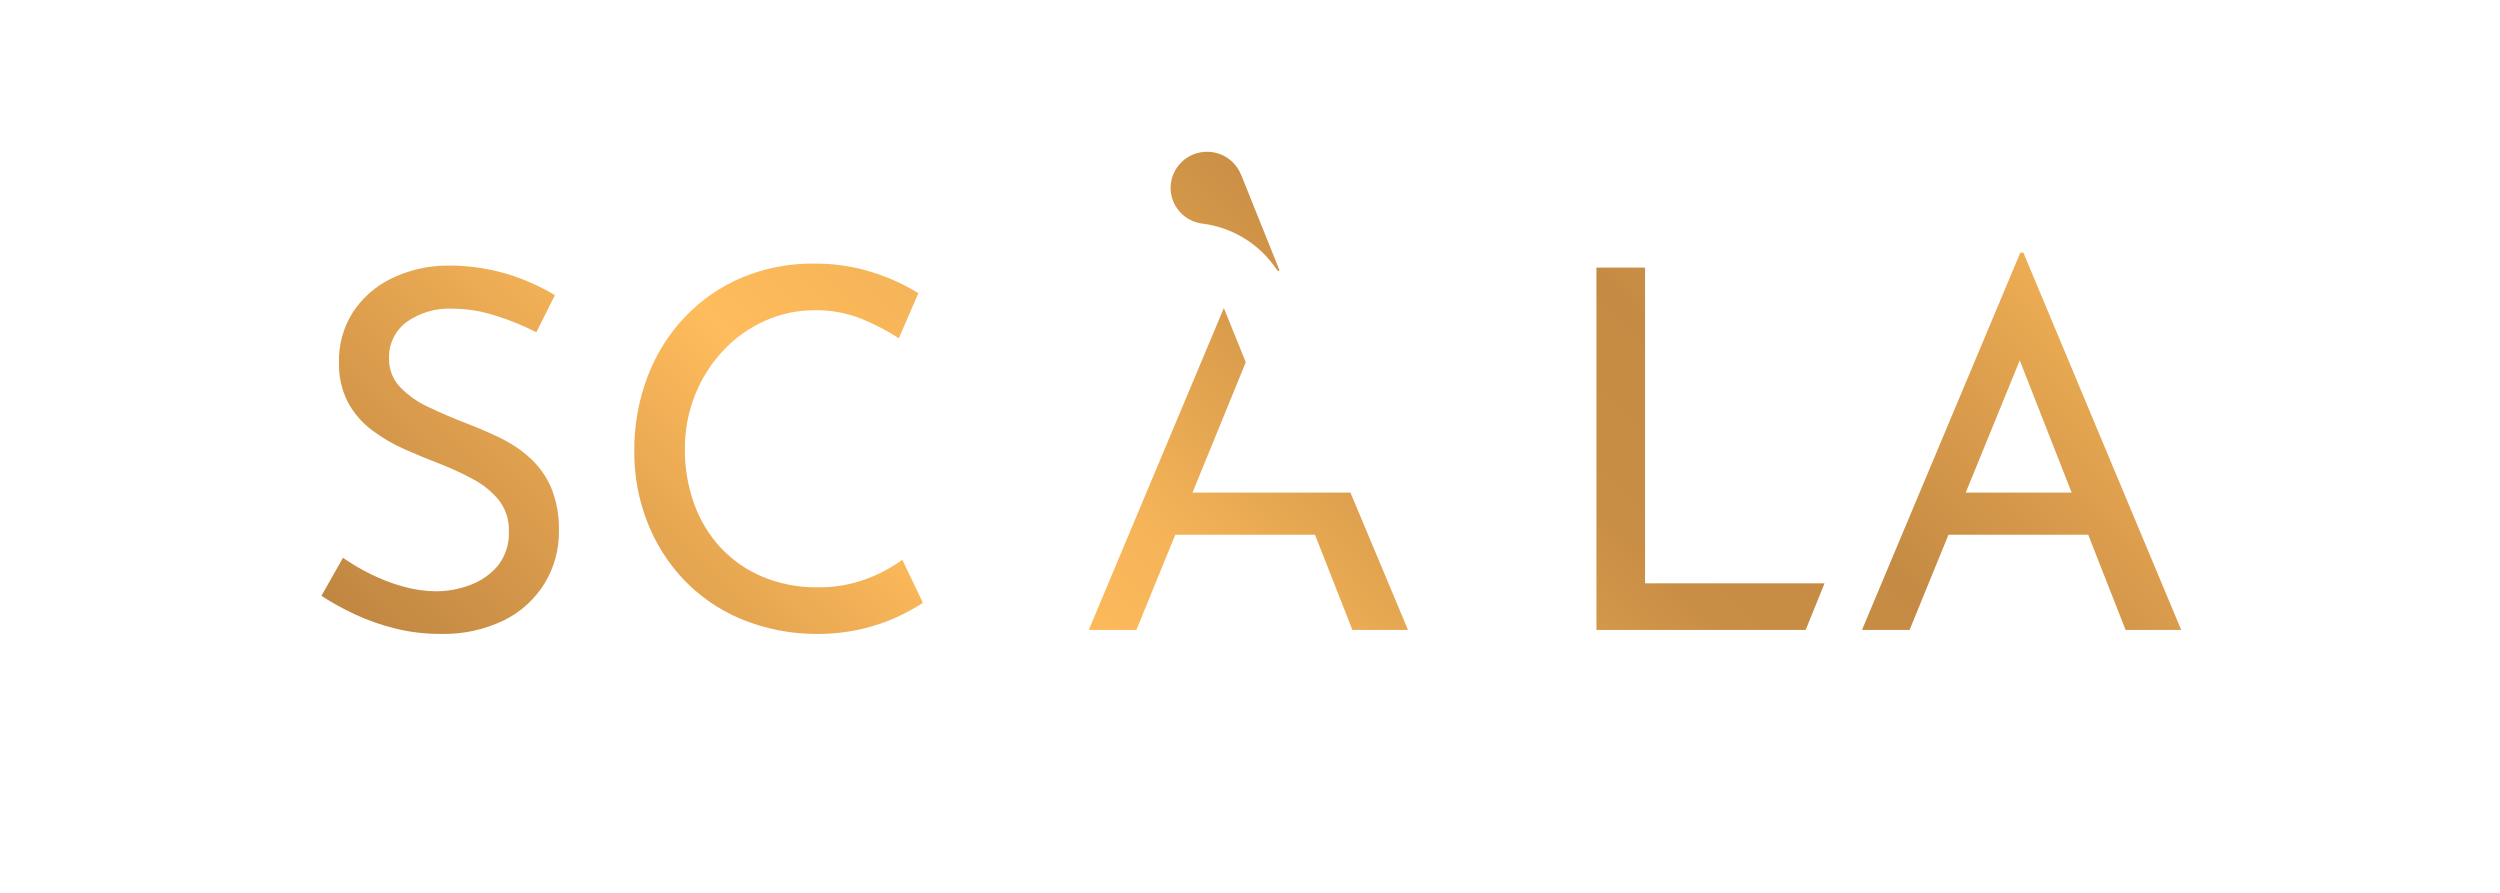 <svg xmlns="http://www.w3.org/2000/svg" xmlns:xlink="http://www.w3.org/1999/xlink" width="280" height="100" viewBox="0 0 280 100"><defs><style>.a{fill:none;}.b{fill:rgba(255,255,255,0);}.c{clip-path:url(#a);}.d{fill:url(#b);}</style><clipPath id="a"><path class="a" d="M99.193-53.524a4.069,4.069,0,0,0-4.089,4.05h0a4.058,4.058,0,0,0,3.664,4.008h0a11.751,11.751,0,0,1,8.21,5.113h0l0-.008s.139.22.233.2h0c.1-.02.078-.12.053-.191h0l-4.273-10.636-.007.01A4.084,4.084,0,0,0,99.193-53.524Zm91.086,11.289L172.543.027h5.332l4.358-10.664h15.645L202.065.027h6.23L190.616-42.235Zm-.067,12.075,5.814,14.809H184.16ZM47.077-39.429a18.98,18.98,0,0,0-6.369,4.406h0a20.093,20.093,0,0,0-4.182,6.679h0a23.061,23.061,0,0,0-1.487,8.39h0a21.4,21.4,0,0,0,1.431,7.83h0a19.907,19.907,0,0,0,4.069,6.482h0a18.962,18.962,0,0,0,6.428,4.434h0a22.015,22.015,0,0,0,8.5,1.684h0a21.716,21.716,0,0,0,5.08-.561h0a20.283,20.283,0,0,0,4.069-1.4h0A24.013,24.013,0,0,0,67.367-3h0l-2.3-4.827A17.189,17.189,0,0,1,61.08-5.7h0a14.862,14.862,0,0,1-5.5.953h0a15.522,15.522,0,0,1-6.174-1.178h0A13.693,13.693,0,0,1,44.72-9.178h0a14.3,14.3,0,0,1-2.974-4.91h0a17.712,17.712,0,0,1-1.038-6.146h0a16.045,16.045,0,0,1,1.15-6.09h0a15.783,15.783,0,0,1,3.171-4.967h0A14.532,14.532,0,0,1,49.687-34.6h0A13.6,13.6,0,0,1,55.3-35.781h0a13.469,13.469,0,0,1,5.3,1.01h0a24.817,24.817,0,0,1,4.069,2.133h0l2.188-5.052a23.15,23.15,0,0,0-5.107-2.329h0A21.055,21.055,0,0,0,55.131-41h0a20.288,20.288,0,0,0-8.054,1.572M7.745-39.29a10.758,10.758,0,0,0-4.237,3.761h0a10.042,10.042,0,0,0-1.544,5.584h0a9.268,9.268,0,0,0,1.01,4.491h0a9.593,9.593,0,0,0,2.695,3.114h0a18.515,18.515,0,0,0,3.648,2.133h0q1.964.872,3.872,1.6h0a32.635,32.635,0,0,1,3.817,1.768h0a9.4,9.4,0,0,1,2.89,2.357h0a5.373,5.373,0,0,1,1.095,3.452h0a5.8,5.8,0,0,1-1.235,3.873h0A7.387,7.387,0,0,1,16.641-5h0a10.76,10.76,0,0,1-3.787.7h0a13.7,13.7,0,0,1-3.7-.533h0A20.3,20.3,0,0,1,5.5-6.231h0A23.534,23.534,0,0,1,2.413-8.055h0L0-3.79A30.568,30.568,0,0,0,3.7-1.742h0a24.641,24.641,0,0,0,4.518,1.6h0a20.871,20.871,0,0,0,5.135.617h0a15.4,15.4,0,0,0,7.071-1.515h0A11.079,11.079,0,0,0,25-5.193h0a11.03,11.03,0,0,0,1.6-5.836h0a12.085,12.085,0,0,0-.87-4.883h0a9.737,9.737,0,0,0-2.357-3.311h0a14.11,14.11,0,0,0-3.34-2.245h0q-1.852-.9-3.76-1.628h0q-2.19-.841-4.21-1.8h0a10.575,10.575,0,0,1-3.255-2.273h0a4.544,4.544,0,0,1-1.235-3.227h0a4.872,4.872,0,0,1,1.936-4.041h0a8.2,8.2,0,0,1,5.193-1.515h0a15.9,15.9,0,0,1,4.826.785h0a29.683,29.683,0,0,1,4.546,1.852h0l2.077-4.154a24.391,24.391,0,0,0-5.3-2.357h0a22.93,22.93,0,0,0-6.932-.954h0A14.461,14.461,0,0,0,7.745-39.29M142.8-40.552V.027h23.437l2.11-5.22h-20.1V-40.552ZM85.944.027h5.332l4.358-10.664h15.644L115.466.027h6.229L115.25-15.352H97.56l5.966-14.6-2.454-6.074Z" transform="translate(0 53.524)"/></clipPath><linearGradient id="b" y1="0.5" x2="1" y2="0.5" gradientUnits="objectBoundingBox"><stop offset="0" stop-color="#bd8440"/><stop offset="0.1" stop-color="#d29549"/><stop offset="0.2" stop-color="#e8a852"/><stop offset="0.3" stop-color="#ffbc5c"/><stop offset="0.4" stop-color="#f5b458"/><stop offset="0.5" stop-color="#dea04e"/><stop offset="0.6" stop-color="#c98e45"/><stop offset="0.7" stop-color="#c58b44"/><stop offset="0.8" stop-color="#da9c4c"/><stop offset="0.9" stop-color="#efaf55"/><stop offset="1" stop-color="#ffc25f"/></linearGradient></defs><g transform="translate(-818 -707)"><rect class="b" width="280" height="100" transform="translate(818 707)"/><g transform="translate(854 777.524)"><g class="c" transform="translate(0 -53.524)"><g transform="translate(-27 27) rotate(-45)"><path class="d" d="M38.184,0,185.471,147.287l-38.184,38.184L0,38.184Z" transform="translate(0)"/></g></g></g></g></svg>